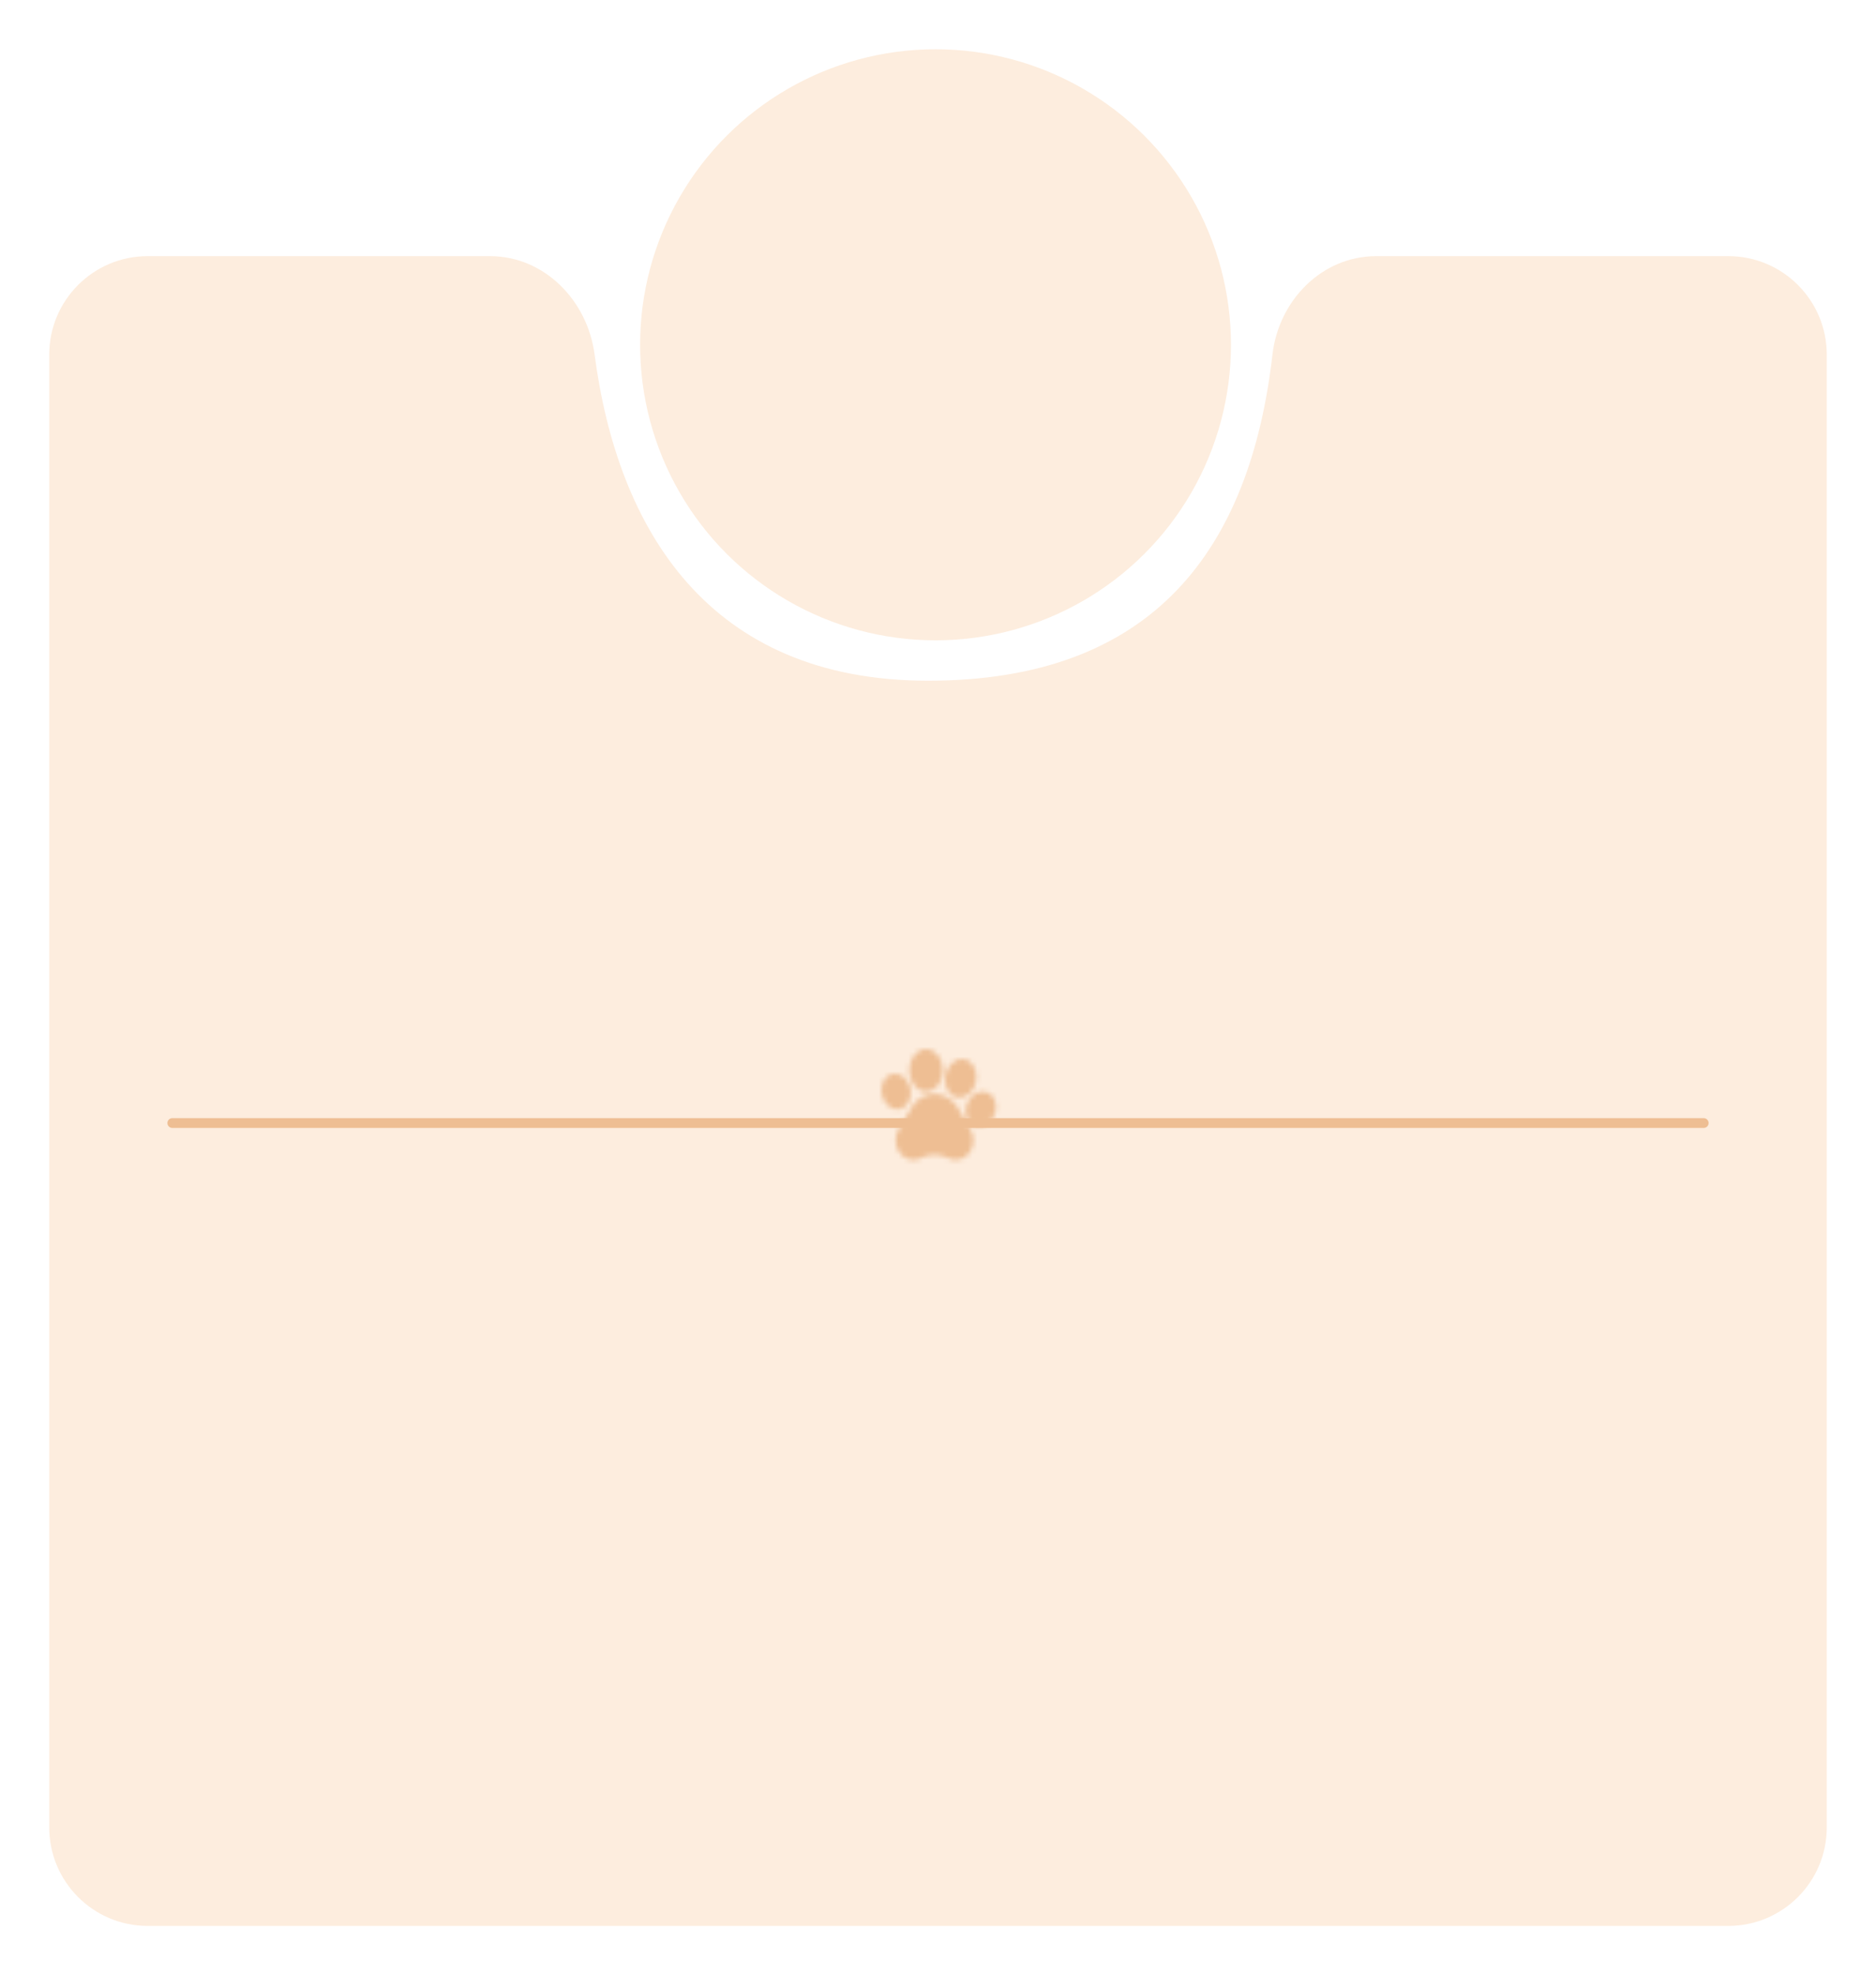<?xml version="1.0" encoding="UTF-8"?> <svg xmlns="http://www.w3.org/2000/svg" xmlns:v="https://vecta.io/nano" width="381" height="401" fill="none"> <g filter="url(#B)"> <path d="M371 371V72c0-11.046-8.954-20-20-20h-71.5c-11.046 0-19.81 8.998-21.072 19.972-4.559 39.635-24.238 66.226-69.928 66.226-44.719 0-63.097-30.876-67.748-66.251C119.312 60.996 110.546 52 99.5 52H30c-11.046 0-20 8.954-20 20v299c0 11.046 8.954 20 20 20h321c11.046 0 20-8.954 20-20z" fill="#fdedde"></path> <path stroke="#eebe93" stroke-width="2" stroke-linecap="round" d="M35 228h311"></path> <mask id="A" mask-type="alpha" maskUnits="userSpaceOnUse" x="179" y="213" width="24" height="23"> <path d="M194.573 225.022c-1.048-1.805-2.833-2.883-4.774-2.883s-3.727 1.078-4.774 2.883l-2.525 4.35a4.25 4.25 0 0 0-.559 2.411 4.16 4.16 0 0 0 .852 2.304c.505.651 1.172 1.097 1.929 1.288s1.533.109 2.244-.236l.047-.023a6.45 6.45 0 0 1 5.619.023c.46.224.948.337 1.44.337a3.29 3.29 0 0 0 .803-.101c.757-.191 1.424-.636 1.929-1.288a4.16 4.16 0 0 0 .853-2.304c.053-.856-.14-1.689-.559-2.411l-2.525-4.35z" fill="#000"></path> <path d="M183.18 225.016c.751-.318 1.322-.987 1.607-1.882.271-.852.249-1.814-.063-2.708s-.88-1.624-1.598-2.056c-.755-.453-1.584-.527-2.334-.207-1.509.64-2.201 2.699-1.543 4.59.525 1.506 1.751 2.456 2.99 2.456.317 0 .634-.062.941-.193z" fill="#000"></path> <path d="M188.079 221.608c1.886 0 3.421-1.93 3.421-4.303S189.965 213 188.079 213s-3.42 1.931-3.42 4.305 1.534 4.303 3.42 4.303z" fill="#000"></path> <path d="M193.987 222.666h0c.29.106.586.157.881.157 1.375 0 2.716-1.106 3.228-2.805.294-.978.275-2.012-.055-2.912-.345-.942-.985-1.625-1.801-1.925s-1.699-.174-2.486.352c-.752.503-1.328 1.318-1.622 2.296-.621 2.064.211 4.233 1.855 4.837z" fill="#000"></path> <path d="M201.191 222.163h-.001c-1.301-1.061-3.246-.601-4.337 1.026s-.919 3.815.38 4.877c.473.388 1.033.573 1.606.573.998 0 2.037-.563 2.731-1.598 1.09-1.627.92-3.815-.379-4.878z" fill="#000"></path> </mask> <g mask="url(#A)"> <path fill="#eebe93" d="M175.213 198.324h33.19v41.991h-33.19z"></path> </g> <circle cx="190" cy="70" r="60" transform="rotate(90 190 70)" fill="#fdedde"></circle> </g> <defs> <filter id="B" x="0" y="0" width="381" height="401" filterUnits="userSpaceOnUse" color-interpolation-filters="sRGB"> <feFlood flood-opacity="0" result="A"></feFlood> <feColorMatrix in="SourceAlpha" values="0 0 0 0 0 0 0 0 0 0 0 0 0 0 0 0 0 0 127 0"></feColorMatrix> <feOffset></feOffset> <feGaussianBlur stdDeviation="5"></feGaussianBlur> <feColorMatrix values="0 0 0 0 0.338 0 0 0 0 0.255 0 0 0 0 0.219 0 0 0 0.2 0"></feColorMatrix> <feBlend in2="A"></feBlend> <feBlend in="SourceGraphic"></feBlend> </filter> </defs> </svg> 